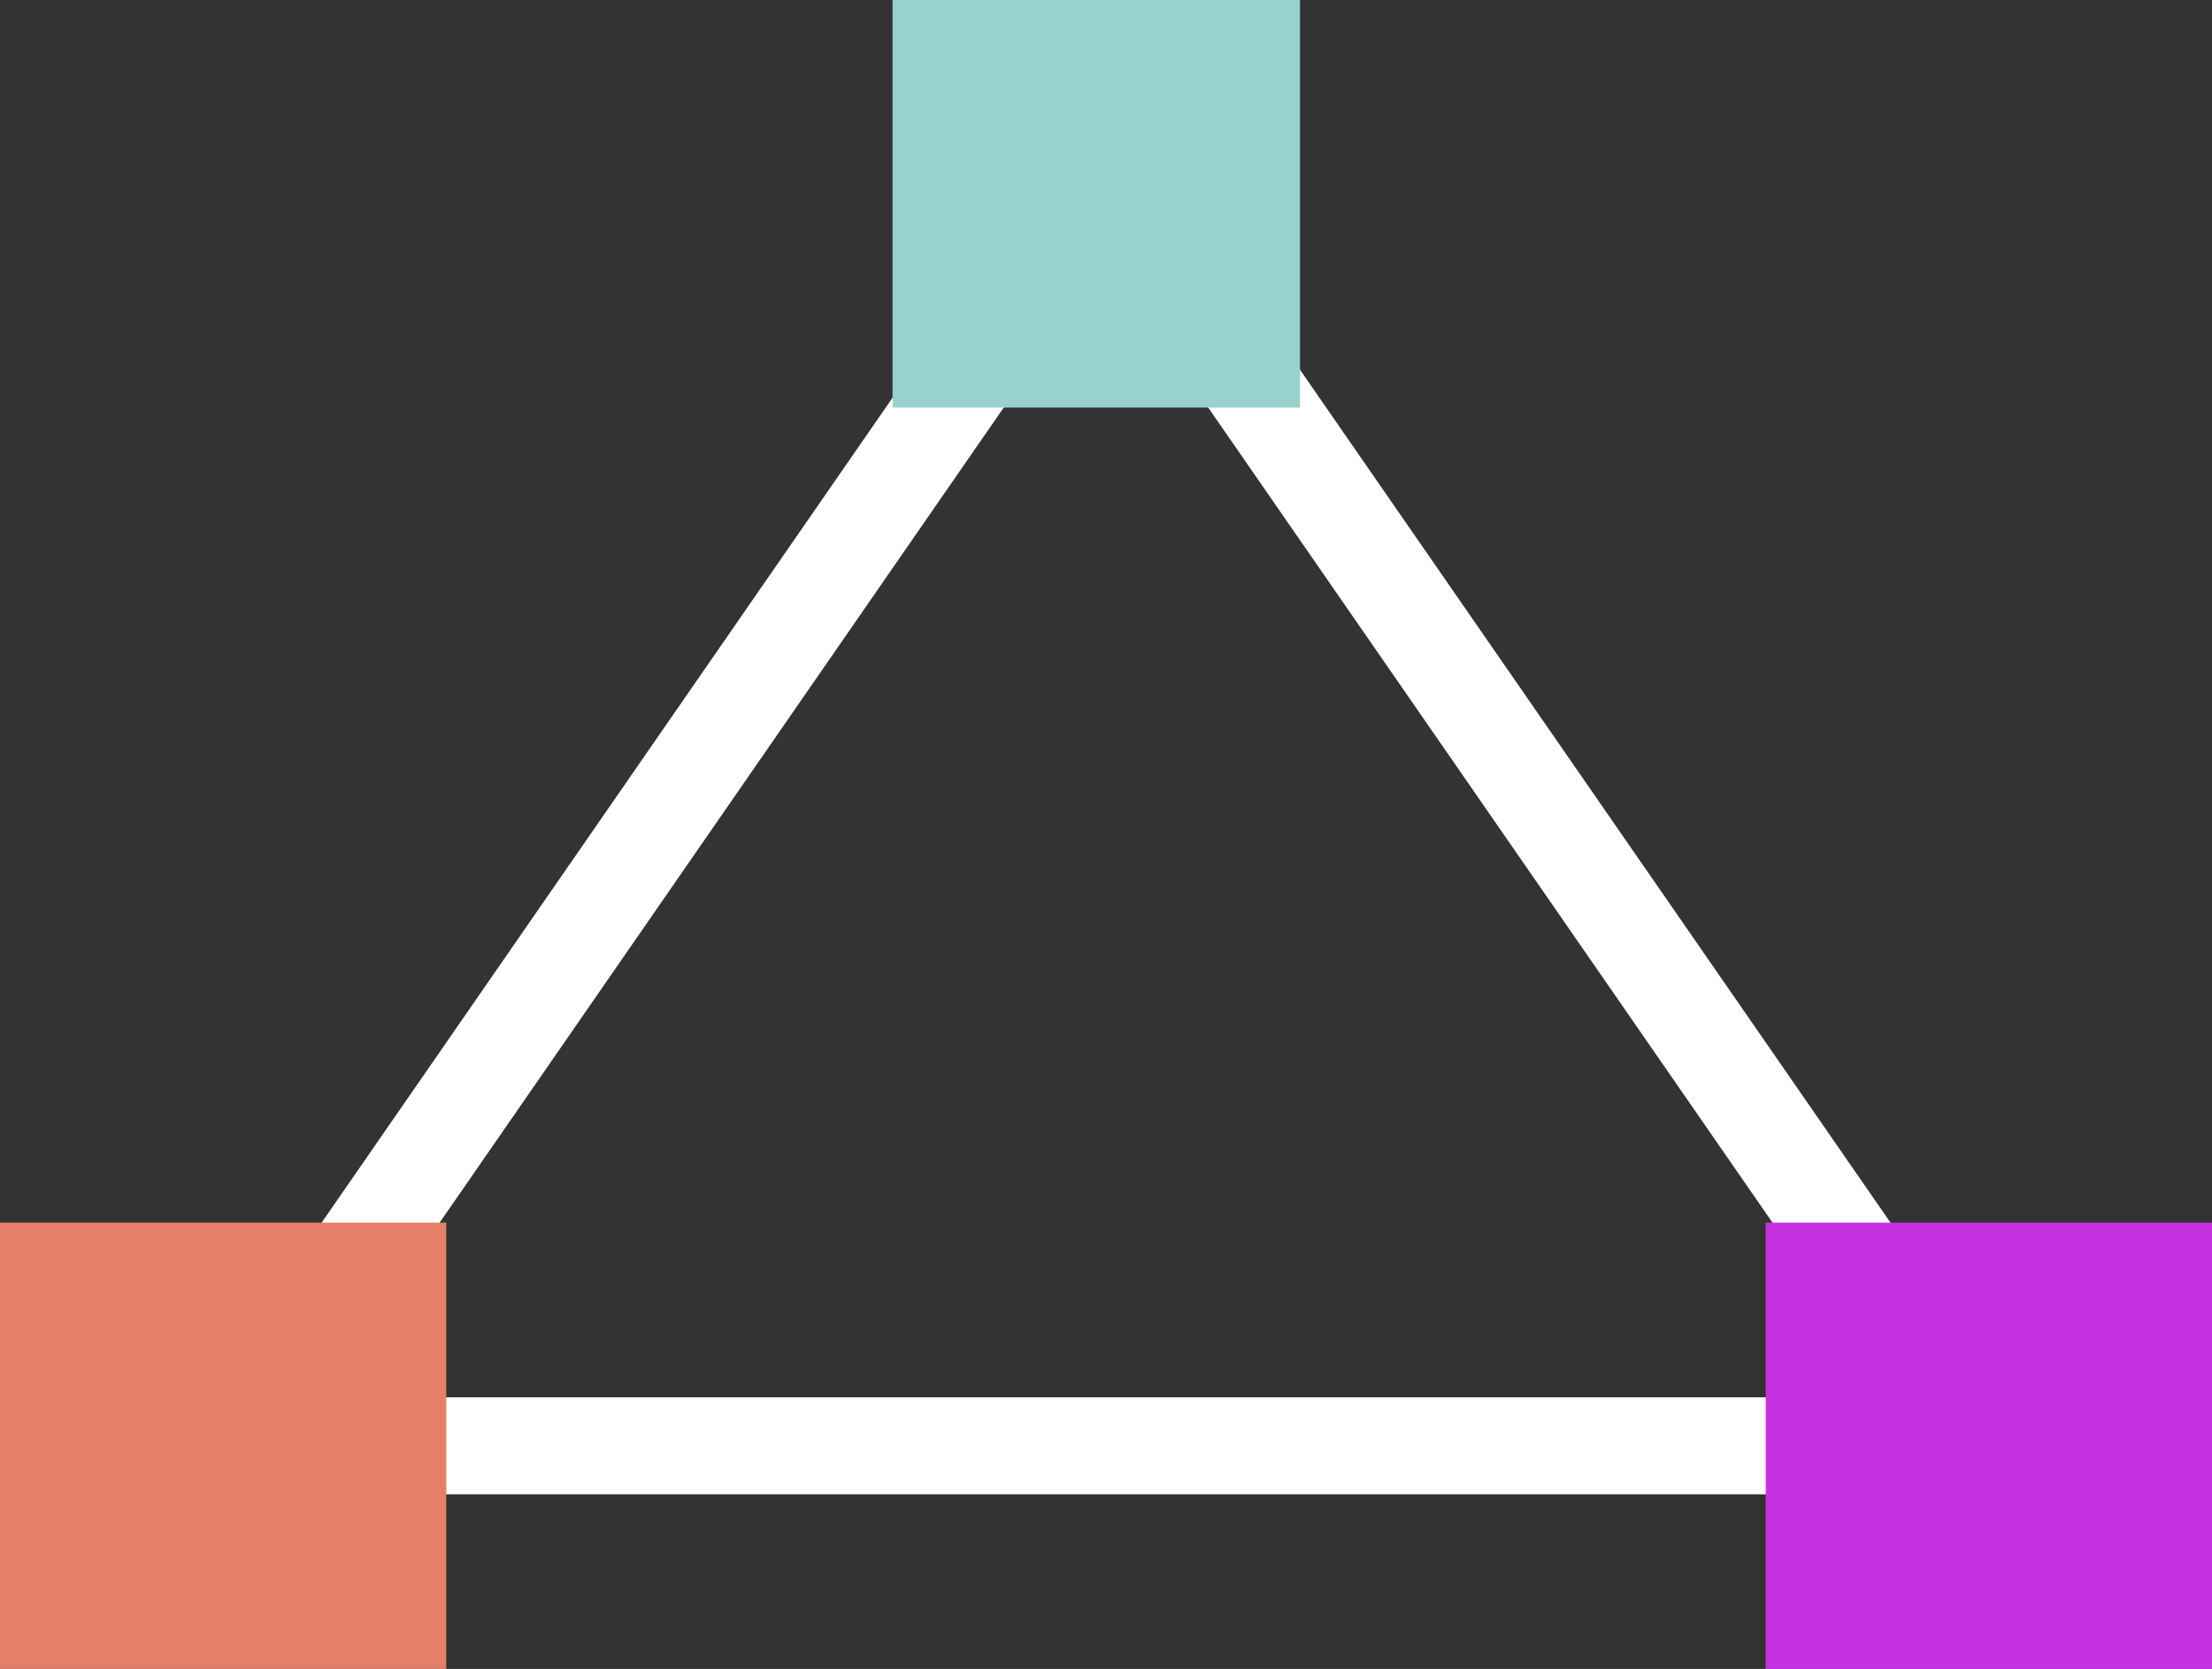 <svg xmlns="http://www.w3.org/2000/svg" viewBox="0 0 114 86"><rect x="0" y="0" width="114" height="86" fill="#333333" stroke="none"/><defs><style>.cls-1{fill:#fff;}.cls-2{fill:#99d1ce;}.cls-3{fill:#e47f69;}.cls-4{fill:#c632e1;}</style></defs><g id="Layer_2" data-name="Layer 2"><g id="Layer_19" data-name="Layer 19"><rect class="cls-1" x="-5.03" y="39" width="79.06" height="5" transform="translate(-19.26 46.25) rotate(-55.31)"/><rect class="cls-1" x="10.68" y="72" width="90.82" height="5"/><rect class="cls-1" x="77" y="1.97" width="5" height="79.06" transform="translate(-9.49 52.63) rotate(-34.7)"/><rect class="cls-2" x="46" width="21" height="21"/><rect class="cls-3" y="63" width="23" height="23"/><rect class="cls-4" x="91" y="63" width="23" height="23"/></g></g></svg>